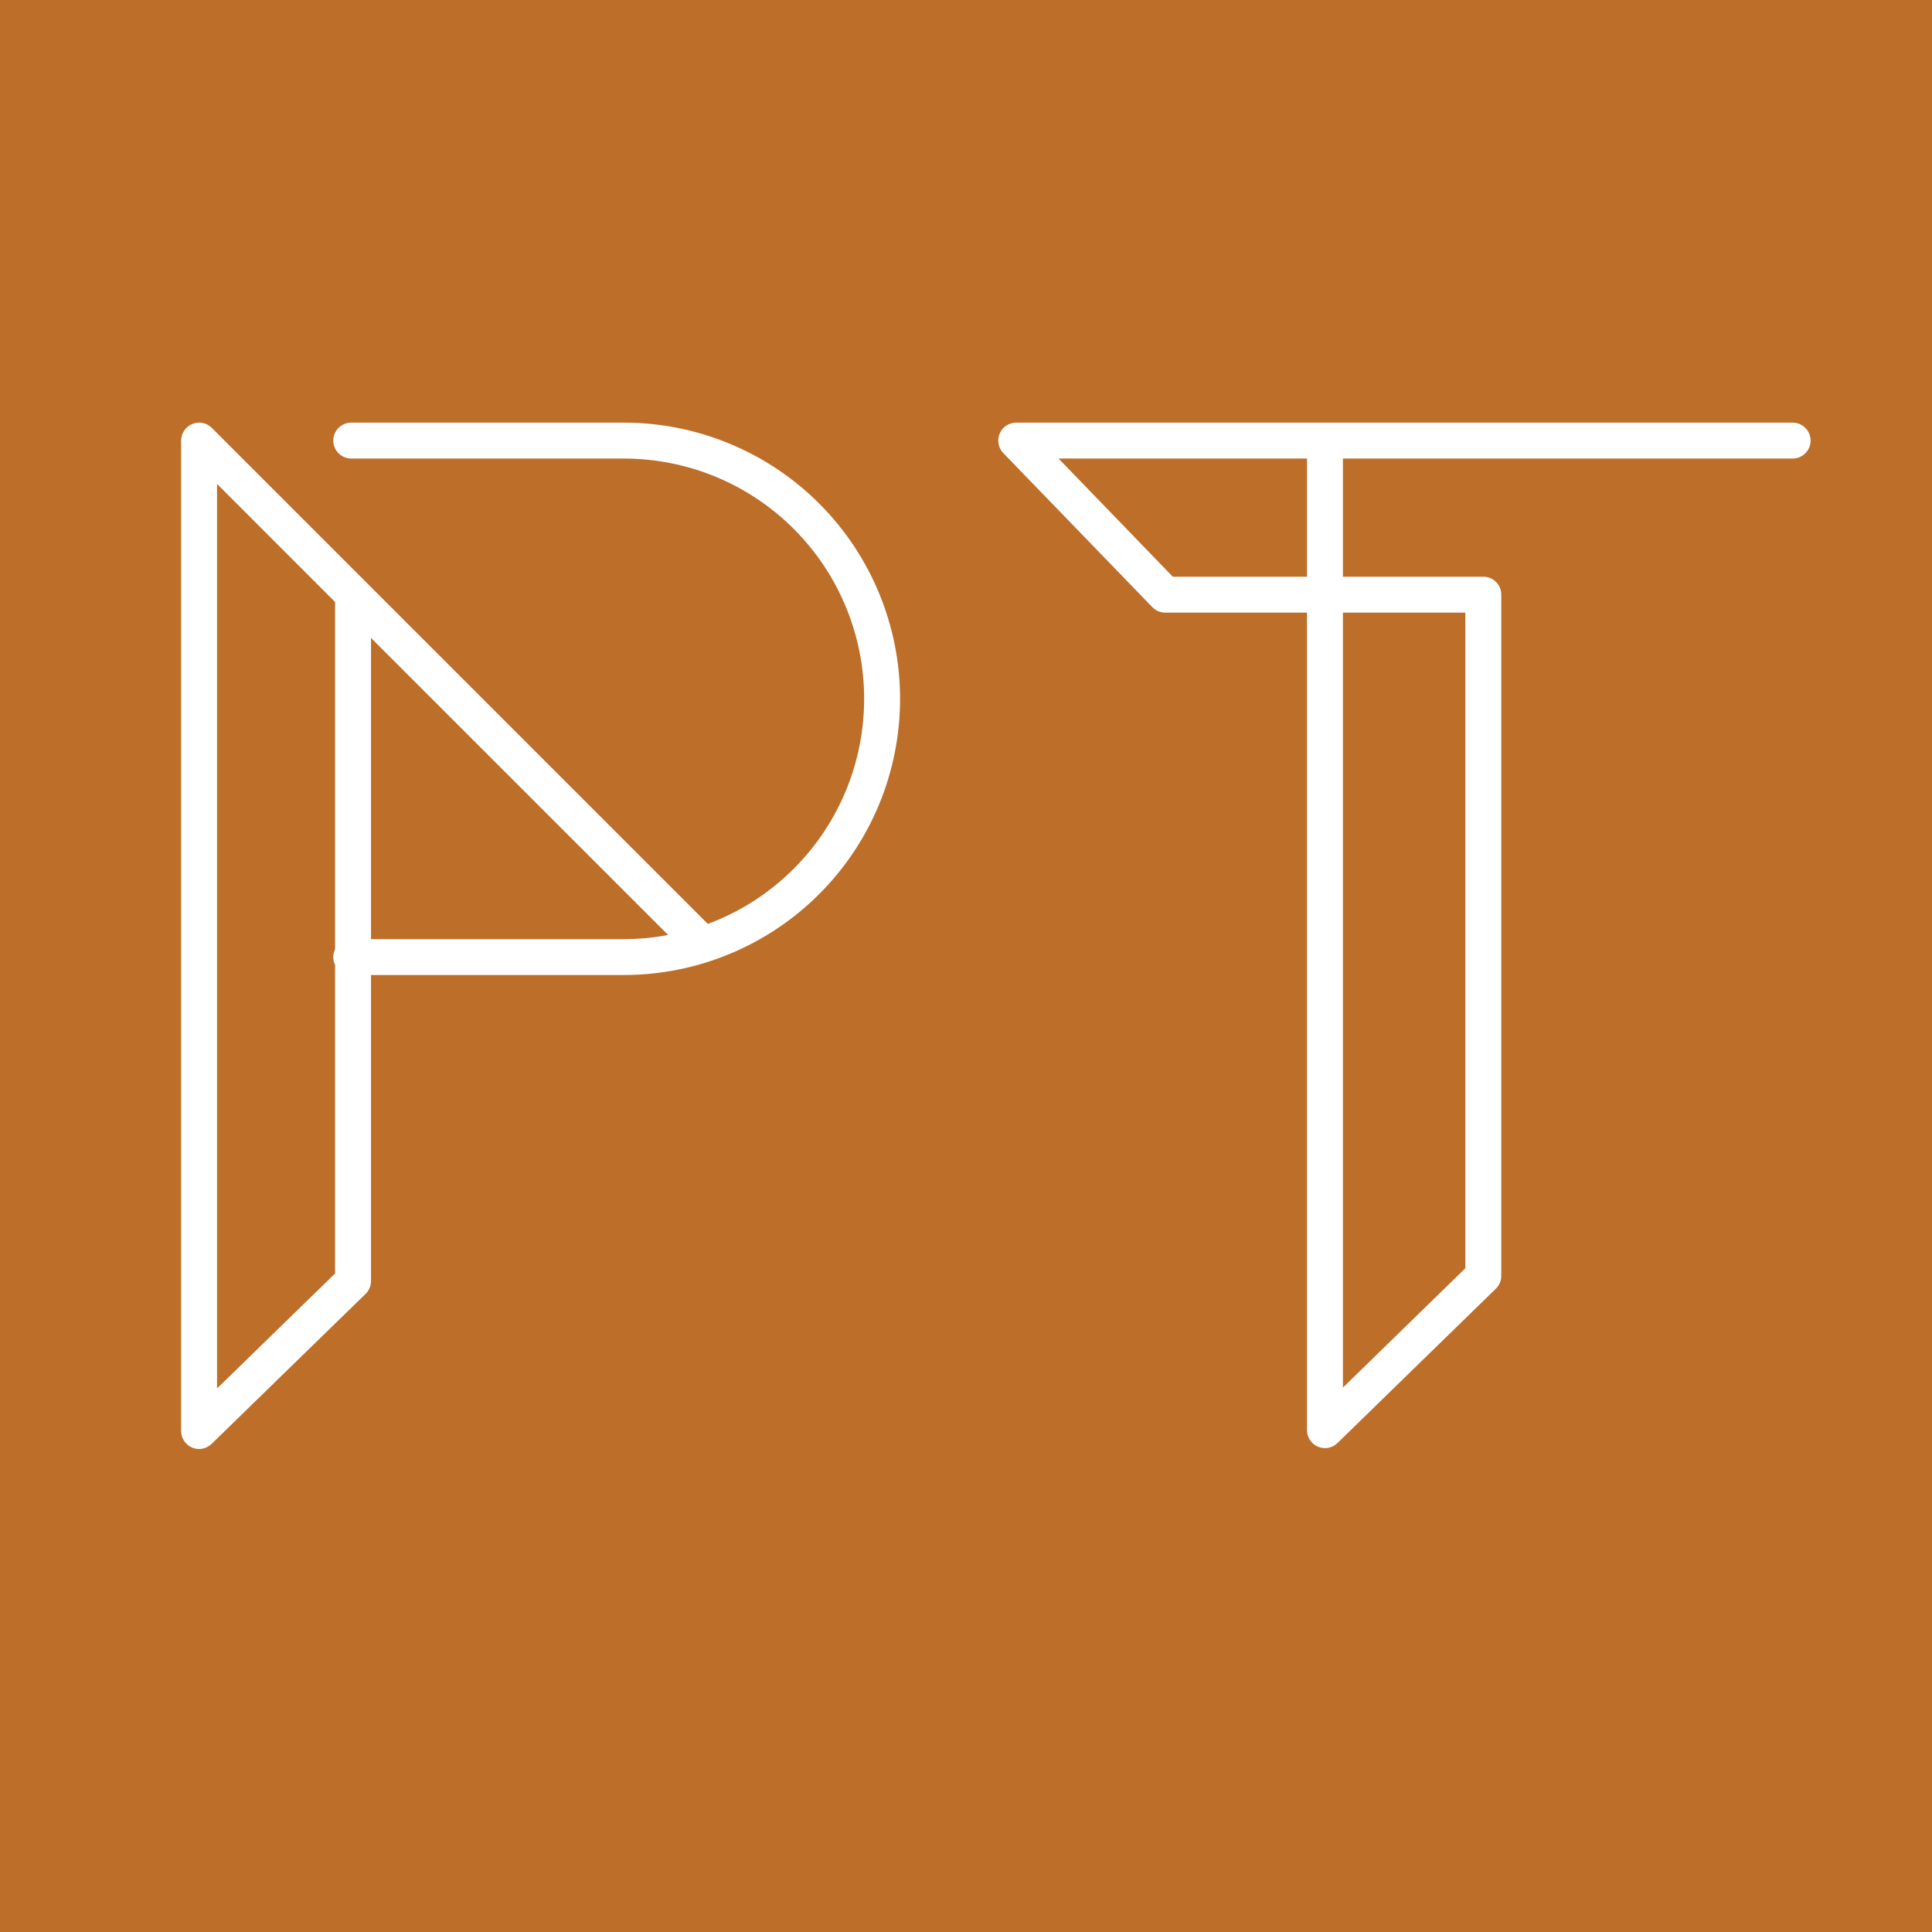 <svg width="32" height="32" viewBox="0 0 32 32" fill="none" xmlns="http://www.w3.org/2000/svg">
<rect width="32" height="32" fill="#BD6E29"/>
<path fill-rule="evenodd" clip-rule="evenodd" d="M6.145 16.149V21.218C6.145 21.298 6.113 21.375 6.055 21.431L3.505 23.915C3.419 23.999 3.292 24.023 3.182 23.977C3.072 23.93 3 23.822 3 23.702V7.298C3 7.177 3.073 7.069 3.184 7.023C3.295 6.976 3.423 7.002 3.508 7.087L11.724 15.303C12.254 15.106 12.74 14.796 13.147 14.389C13.894 13.643 14.313 12.63 14.313 11.575C14.313 10.519 13.894 9.507 13.147 8.76C12.401 8.014 11.389 7.595 10.333 7.595H5.818C5.654 7.595 5.52 7.462 5.52 7.298C5.52 7.133 5.654 7 5.818 7H10.333C11.546 7 12.71 7.482 13.568 8.34C14.426 9.198 14.908 10.361 14.908 11.575C14.908 12.788 14.426 13.952 13.568 14.809C12.71 15.667 11.546 16.149 10.333 16.149H6.145ZM11.066 15.486L6.145 10.566V15.555H10.333C10.581 15.555 10.826 15.532 11.066 15.486ZM5.55 15.722V9.971L3.595 8.015V22.997L5.55 21.093V15.982C5.531 15.943 5.52 15.899 5.52 15.852C5.52 15.806 5.531 15.761 5.55 15.722ZM29.691 7C29.856 7 29.989 7.133 29.989 7.298C29.989 7.462 29.856 7.595 29.691 7.595H22.243V9.552H24.569C24.733 9.552 24.866 9.685 24.866 9.849V21.132C24.866 21.212 24.834 21.288 24.776 21.345L22.153 23.901C22.068 23.985 21.94 24.009 21.83 23.962C21.72 23.916 21.648 23.808 21.648 23.689V10.147H19.299C19.219 10.147 19.142 10.114 19.086 10.056L16.617 7.504C16.535 7.419 16.511 7.291 16.558 7.181C16.604 7.071 16.712 7 16.832 7H29.691ZM22.243 10.147V22.983L24.271 21.006V10.147H22.243ZM21.648 9.552V7.595H17.533L19.425 9.552H21.648Z" fill="white"/>
</svg>
